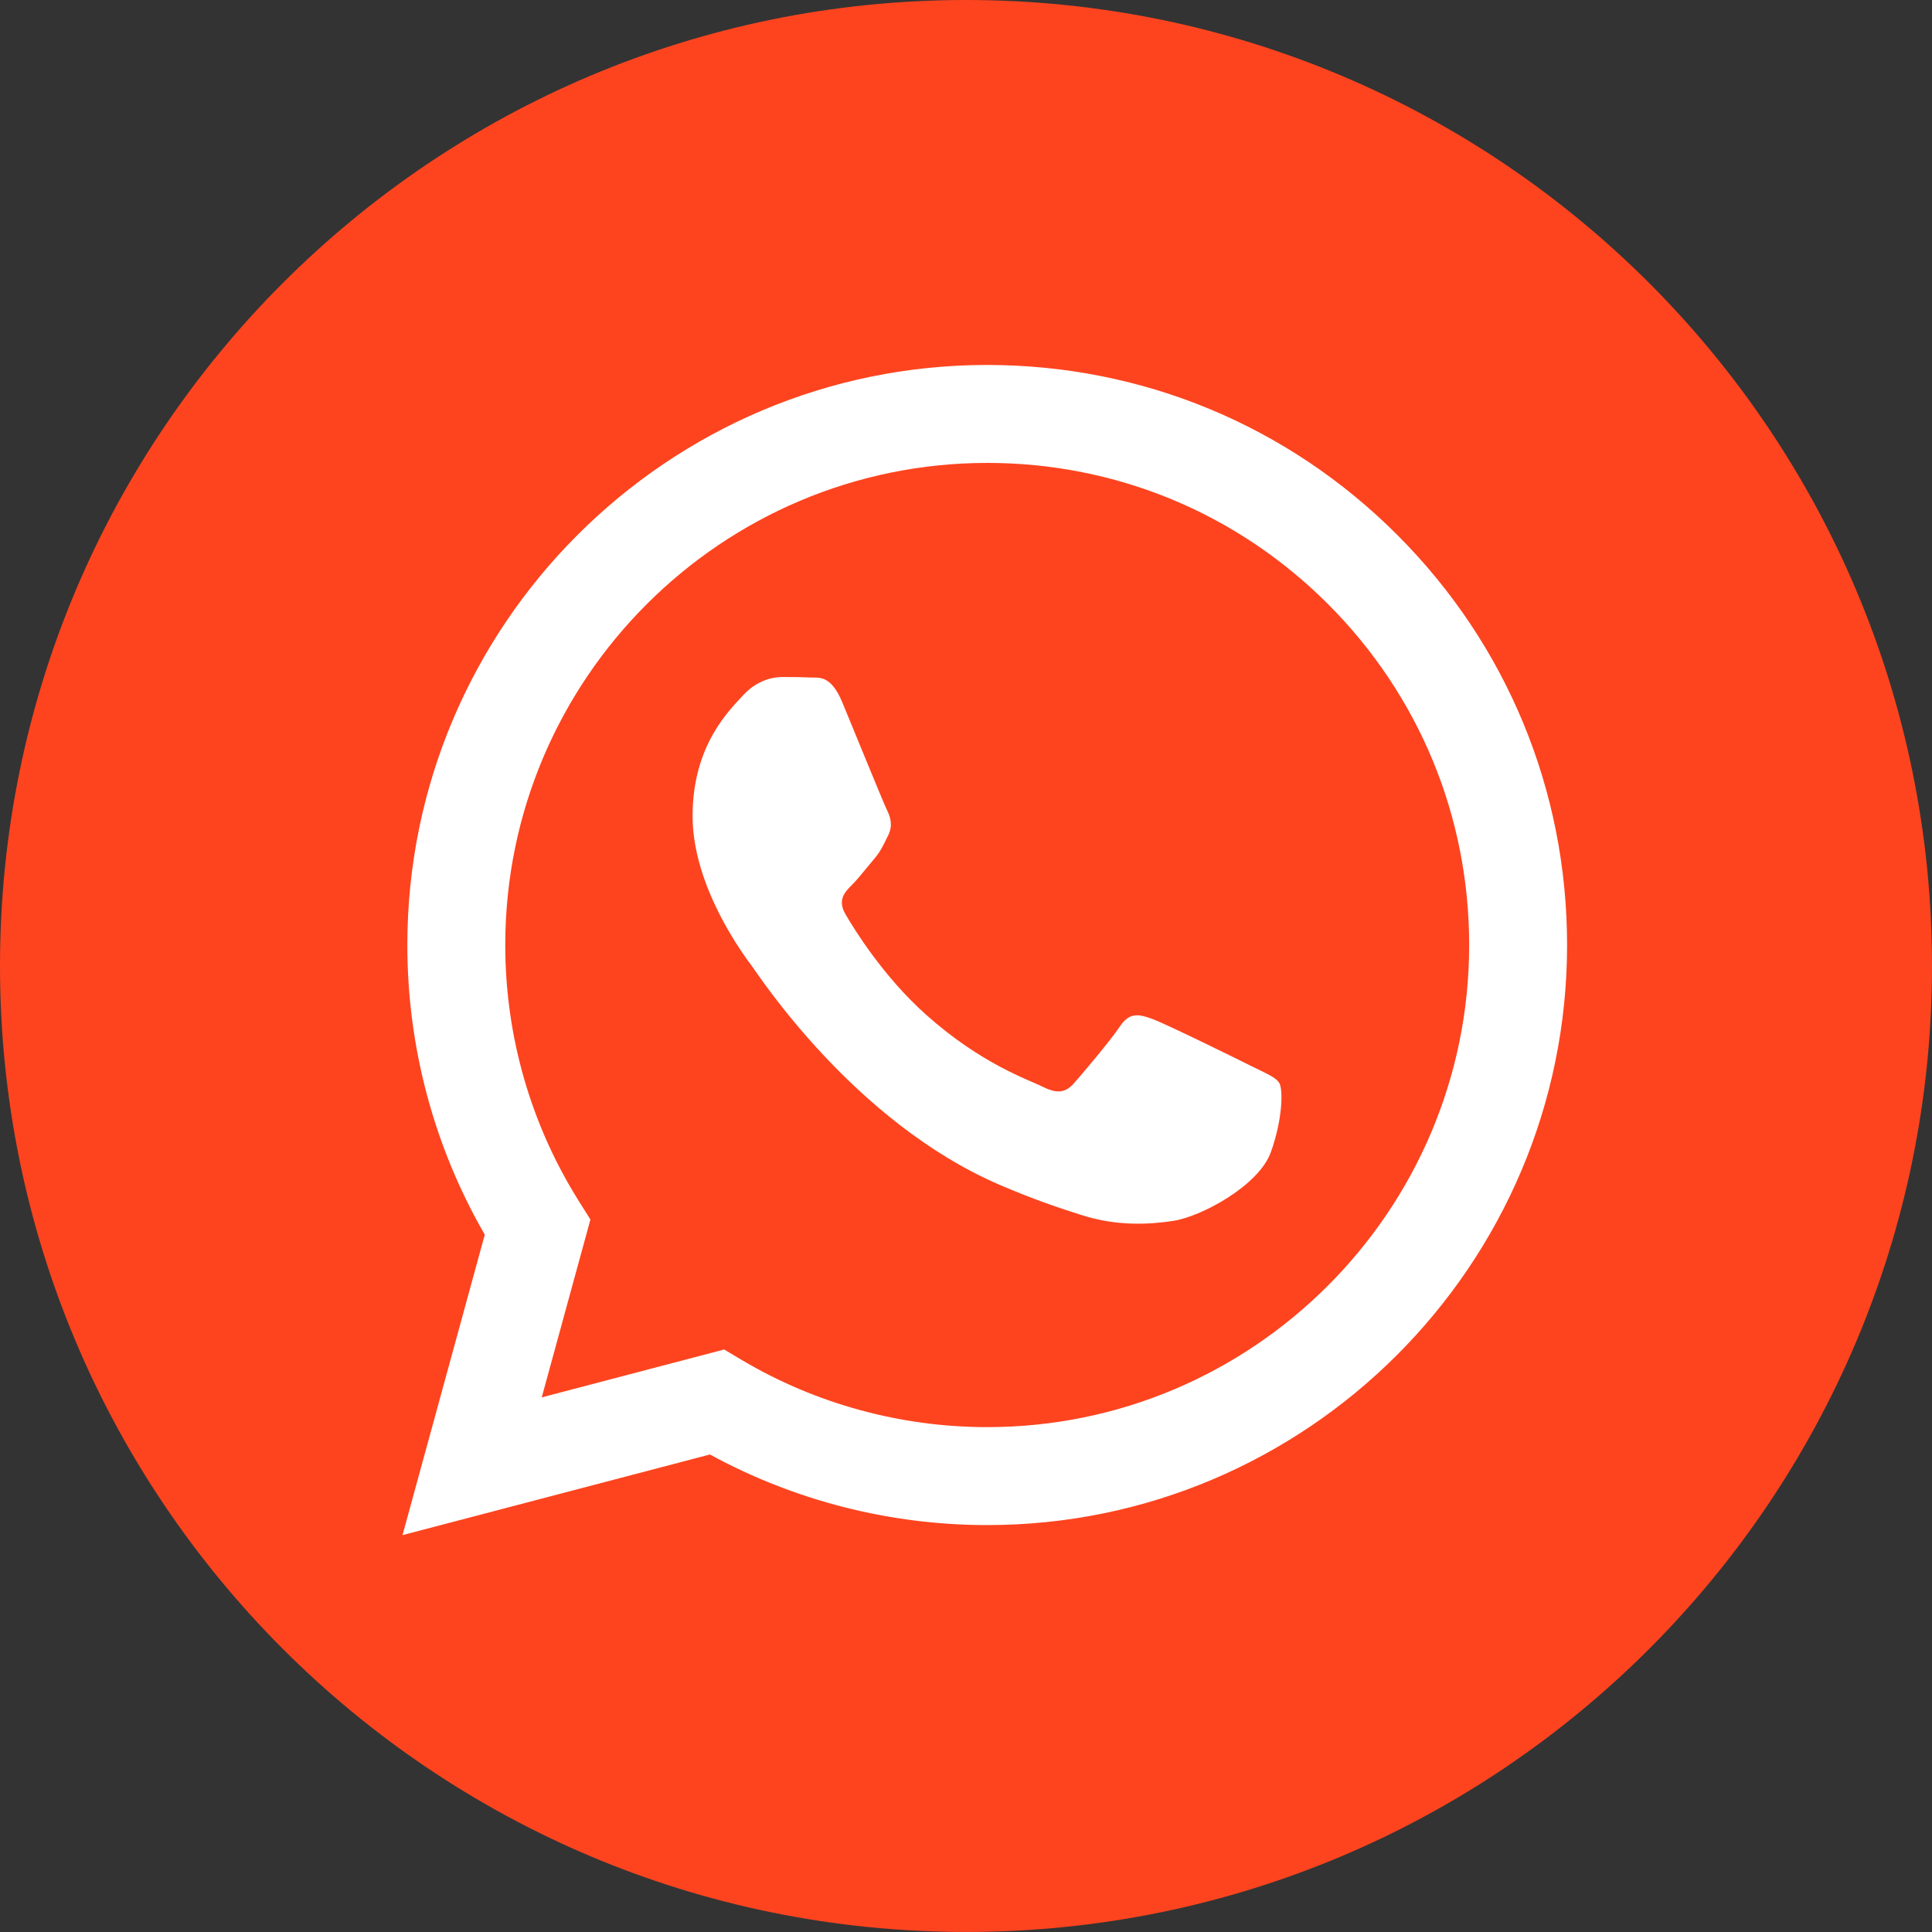 <?xml version="1.0" encoding="UTF-8"?> <svg xmlns="http://www.w3.org/2000/svg" width="50" height="50" viewBox="0 0 50 50" fill="none"><rect x="0" y="0" width="50" height="50" fill="#333333" stroke="none"/><g clip-path="url(#clip0_1010_6)"><rect x="9" y="9" width="32" height="32" fill="white"></rect><path d="M25.554 11.98C18.674 11.98 13.079 17.575 13.076 24.451C13.075 26.808 13.735 29.103 14.983 31.089L15.28 31.561L14.02 36.164L18.741 34.925L19.196 35.196C21.111 36.332 23.306 36.933 25.544 36.934H25.549C32.424 36.934 38.019 31.339 38.022 24.461C38.023 21.129 36.727 17.995 34.372 15.637C32.017 13.28 28.886 11.981 25.554 11.98ZM32.891 29.814C32.578 30.69 31.08 31.489 30.36 31.597C29.714 31.694 28.896 31.734 27.998 31.448C27.453 31.276 26.755 31.045 25.86 30.659C22.099 29.034 19.642 25.247 19.455 24.997C19.268 24.747 17.924 22.964 17.924 21.118C17.924 19.273 18.893 18.365 19.236 17.99C19.58 17.615 19.986 17.521 20.236 17.521C20.486 17.521 20.736 17.523 20.955 17.534C21.185 17.546 21.494 17.446 21.799 18.177C22.111 18.928 22.861 20.774 22.954 20.962C23.048 21.149 23.111 21.368 22.986 21.619C22.861 21.869 22.798 22.025 22.611 22.244C22.424 22.463 22.217 22.733 22.048 22.901C21.861 23.088 21.665 23.291 21.884 23.666C22.103 24.042 22.855 25.269 23.97 26.264C25.402 27.541 26.61 27.937 26.985 28.125C27.36 28.313 27.579 28.281 27.798 28.031C28.017 27.781 28.735 26.936 28.985 26.561C29.235 26.186 29.485 26.248 29.829 26.373C30.172 26.498 32.016 27.405 32.391 27.593C32.766 27.781 33.016 27.875 33.109 28.031C33.203 28.187 33.203 28.938 32.891 29.814Z" fill="#FD441F"></path><path d="M25 0C11.194 0 0 11.191 0 24.998C0 38.806 11.194 49.999 25 49.999C38.806 49.999 50 38.806 50 24.998C50 11.191 38.806 0 25 0ZM25.549 39.469C25.549 39.469 25.549 39.469 25.549 39.469H25.543C23.031 39.468 20.564 38.838 18.372 37.642L10.417 39.729L12.546 31.953C11.232 29.677 10.541 27.096 10.542 24.451C10.546 16.177 17.278 9.445 25.549 9.445C29.563 9.447 33.331 11.01 36.164 13.846C38.998 16.683 40.557 20.453 40.556 24.463C40.552 32.737 33.82 39.469 25.549 39.469Z" fill="#FD441F"></path></g><defs><clipPath id="clip0_1010_6"><rect width="50" height="50" fill="white"></rect></clipPath></defs></svg> 